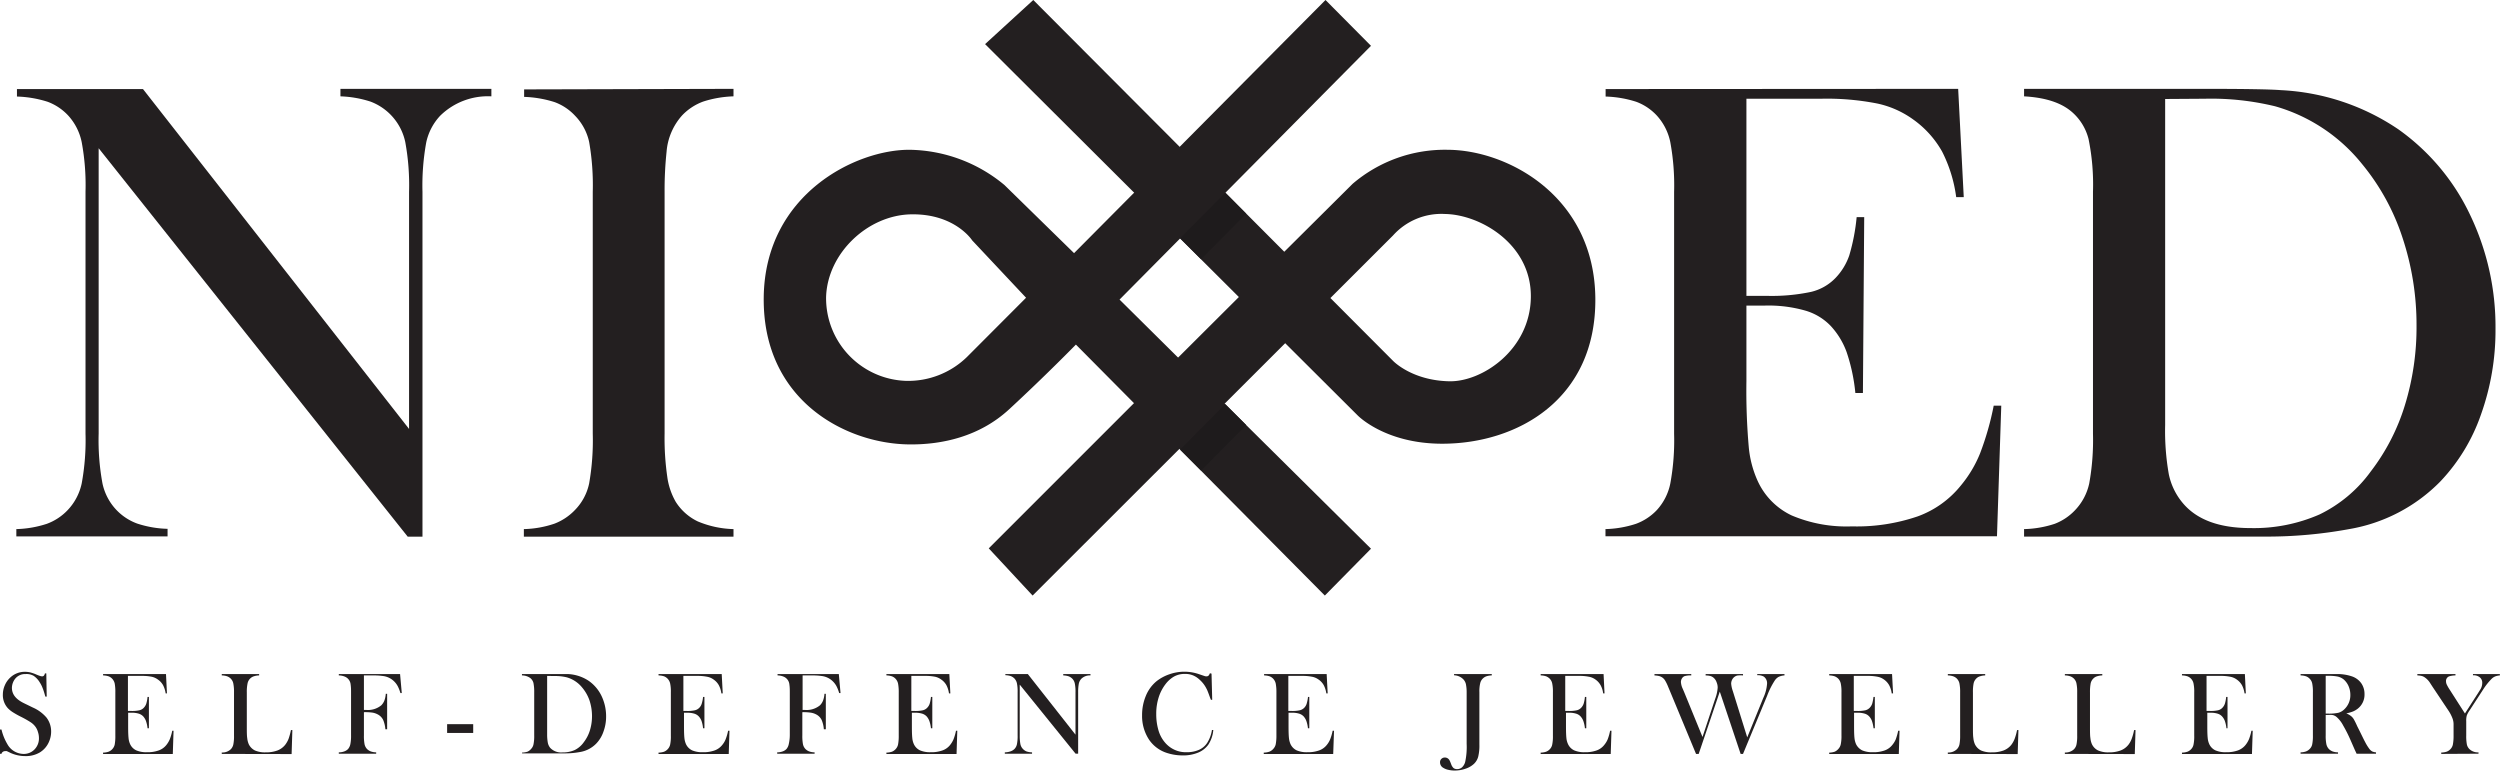 <svg xmlns="http://www.w3.org/2000/svg" id="Layer_1" data-name="Layer 1" viewBox="0 0 367.18 113.17"><title>Nixed Logo - Correct Spelling - Black</title><path d="M14.49,21.77V63.69A34.82,34.82,0,0,0,15.05,71a8.1,8.1,0,0,0,2.05,3.9,8,8,0,0,0,3.06,2,15.55,15.55,0,0,0,4.45.77v1.11H2.4V77.71a15.69,15.69,0,0,0,4.46-.77,8,8,0,0,0,3.06-2A8.15,8.15,0,0,0,12,71a35,35,0,0,0,.56-7.3V28.13A34.58,34.58,0,0,0,12,20.88a8.23,8.23,0,0,0-2-3.93,7.84,7.84,0,0,0-3-2,16.31,16.31,0,0,0-4.51-.77v-1.1H21L60.08,63V28.18a35,35,0,0,0-.56-7.33,8.15,8.15,0,0,0-5.11-5.93A16,16,0,0,0,50,14.15v-1.1H72.17v1.1A10,10,0,0,0,64.65,17a8.24,8.24,0,0,0-2.05,3.93,35.44,35.44,0,0,0-.55,7.25V78.82H59.88Z" fill="#231f20"></path><path d="M107.73,13.05v1.1a16.05,16.05,0,0,0-4.46.77,8.16,8.16,0,0,0-3.06,2A9.06,9.06,0,0,0,97.9,22.3a53.45,53.45,0,0,0-.29,5.88V63.69A39.92,39.92,0,0,0,98,70a10.08,10.08,0,0,0,1.25,3.71,7.82,7.82,0,0,0,3.23,2.87,14.44,14.44,0,0,0,5.25,1.13v1.11H76.94V77.71a15,15,0,0,0,4.5-.8,8.19,8.19,0,0,0,3-2A7.88,7.88,0,0,0,86.53,71a36.76,36.76,0,0,0,.53-7.32V28.18a36.94,36.94,0,0,0-.53-7.33A7.92,7.92,0,0,0,84.46,17a7.72,7.72,0,0,0-3-2,16.35,16.35,0,0,0-4.48-.77v-1.1Z" fill="#231f20"></path><path d="M287.6,13.05l.82,15.9-1.11,0a20.7,20.7,0,0,0-2.07-6.69,14.48,14.48,0,0,0-4.2-4.68,14,14,0,0,0-5.34-2.38,38.28,38.28,0,0,0-8.2-.7h-11V43.45h2.89a27.82,27.82,0,0,0,6.6-.58,7.33,7.33,0,0,0,3.62-2.07,9,9,0,0,0,2-3.3,29.25,29.25,0,0,0,1.08-5.61l1.11,0-.19,25.83h-1.11a26.71,26.71,0,0,0-1.28-6,11.3,11.3,0,0,0-2.34-3.85,8.41,8.41,0,0,0-3.76-2.26,19.74,19.74,0,0,0-5.87-.73h-2.75V56a94.73,94.73,0,0,0,.34,9.61,15.42,15.42,0,0,0,1.3,5,10.34,10.34,0,0,0,5,5.09,20.6,20.6,0,0,0,8.84,1.61,27.66,27.66,0,0,0,9.68-1.47A14.45,14.45,0,0,0,288,71.3a17.7,17.7,0,0,0,2.82-4.72,42.16,42.16,0,0,0,2-7l1.11,0-.63,19.18H235.8V77.71a15.69,15.69,0,0,0,4.46-.77,8,8,0,0,0,3.06-2,8.15,8.15,0,0,0,2-3.92,35,35,0,0,0,.56-7.3V28.18a34.93,34.93,0,0,0-.56-7.3,8.23,8.23,0,0,0-2-3.93,7.8,7.8,0,0,0-3-2,16.16,16.16,0,0,0-4.5-.77v-1.1Z" fill="#231f20"></path><path d="M297.28,77.71a15.52,15.52,0,0,0,4.48-.77,8.05,8.05,0,0,0,3-2A8.16,8.16,0,0,0,306.85,71a35.86,35.86,0,0,0,.55-7.3V28.18a33.44,33.44,0,0,0-.65-7.76,7.77,7.77,0,0,0-2.53-4.05c-1.57-1.32-3.89-2.05-6.94-2.22v-1.1h26.5q8.82,0,11.23.19A33.62,33.62,0,0,1,352.26,19a32.35,32.35,0,0,1,10.5,12.5,38,38,0,0,1,3.76,16.84,36.74,36.74,0,0,1-2.14,12.56,27.14,27.14,0,0,1-5.95,9.8,24.45,24.45,0,0,1-13.35,7,66.6,66.6,0,0,1-12.19,1.11H297.28ZM318,14.54V62.43a36.67,36.67,0,0,0,.53,7.18,9.53,9.53,0,0,0,2,4.2q3.07,3.75,10,3.75a24,24,0,0,0,10.14-2,20.13,20.13,0,0,0,7.54-6.33,30.7,30.7,0,0,0,5-9.71,38.83,38.83,0,0,0,1.71-11.64,40.61,40.61,0,0,0-2.07-13,33.11,33.11,0,0,0-5.93-10.79,25.24,25.24,0,0,0-12.77-8.48,39.85,39.85,0,0,0-10.31-1.11Z" fill="#231f20"></path><path d="M166.69,59.07,145.22,80.54l6.44,6.93L204.6,34.58a9.54,9.54,0,0,1,7.66-3.15c5.21.1,12.67,4.46,12.58,12.2S217.71,56.07,212.9,56c-5.55-.1-8.3-3-8.3-3L151.76,0l-7.08,6.48L199.39,61s4,4.17,12.43,4.17c11,0,22.64-6.48,22.49-21.39S221.5,22.05,212.66,22a20.85,20.85,0,0,0-14,5l-10,9.94L173,52.55" fill="#231f20"></path><path d="M201.36,6.73,194.68,0,157.75,37.18l-10.22-10A22.25,22.25,0,0,0,133.68,22c-7.88-.09-21.31,6.47-21.51,21.63s12,21.49,21.22,21.64c5,.08,10.51-1.17,14.83-5.16,5.31-4.9,9.8-9.5,9.8-9.5l36.56,36.86,6.78-6.88L164.43,44ZM142,52.45a12.38,12.38,0,0,1-8.89,3.49,12.15,12.15,0,0,1-11.78-12.31c.19-6.41,6.09-12.05,12.52-12.15s8.94,3.83,8.94,3.83l7.91,8.42Z" fill="#231f20"></path><polygon points="173.32 34.99 179.96 28.3 183.03 31.39 176.41 38.07 173.32 34.99" fill="#1e1b1c"></polygon><polygon points="173.32 66.04 179.96 59.35 183.03 62.43 176.41 69.12 173.32 66.04" fill="#1e1b1c"></polygon><path d="M0,110.7l0-3.55H.22a7.7,7.7,0,0,0,.86,2.14,2.76,2.76,0,0,0,2.36,1.44,2.18,2.18,0,0,0,1.63-.66,2.31,2.31,0,0,0,.65-1.68,2.82,2.82,0,0,0-.15-.89,2.37,2.37,0,0,0-.38-.78,2.77,2.77,0,0,0-.7-.65,15.41,15.41,0,0,0-1.38-.78,12.84,12.84,0,0,1-1.25-.7,3.9,3.9,0,0,1-.7-.57,2.84,2.84,0,0,1-.74-2,3.4,3.4,0,0,1,.29-1.37,3.31,3.31,0,0,1,.8-1.14,3.09,3.09,0,0,1,2.16-.84,3.52,3.52,0,0,1,.75.08,6,6,0,0,1,.92.32,6,6,0,0,0,.58.22,1,1,0,0,0,.28.05c.2,0,.33-.15.4-.44h.2l.06,3.41h-.2c-.15-.54-.29-1-.4-1.25a4,4,0,0,0-.4-.8,3.06,3.06,0,0,0-.92-1A2.11,2.11,0,0,0,3.77,99a1.88,1.88,0,0,0-1.52.66,2.24,2.24,0,0,0-.5,1.35c0,1,.62,1.73,1.85,2.31l1.21.59a5.58,5.58,0,0,1,2,1.46,3.33,3.33,0,0,1,.7,2.08,3.72,3.72,0,0,1-.32,1.51,3.39,3.39,0,0,1-1.34,1.55,4,4,0,0,1-2.11.54,5.28,5.28,0,0,1-2.13-.44L1,110.32a.59.59,0,0,0-.23,0,.57.57,0,0,0-.57.42Z" fill="#231f20"></path><path d="M24.38,99l.14,2.84h-.19a3.8,3.8,0,0,0-.37-1.19,2.45,2.45,0,0,0-.75-.83,2.36,2.36,0,0,0-.95-.43,7.22,7.22,0,0,0-1.47-.12h-2v5.15h.51a5,5,0,0,0,1.18-.1,1.28,1.28,0,0,0,.64-.37,1.62,1.62,0,0,0,.36-.59,4.93,4.93,0,0,0,.19-1h.2l0,4.6h-.2a4.58,4.58,0,0,0-.23-1.06,2.14,2.14,0,0,0-.41-.69,1.56,1.56,0,0,0-.67-.4,3.49,3.49,0,0,0-1.05-.13h-.49v2q0,1.17.06,1.71a2.69,2.69,0,0,0,.23.9,1.87,1.87,0,0,0,.89.91,3.68,3.68,0,0,0,1.57.28,4.81,4.81,0,0,0,1.73-.26,2.49,2.49,0,0,0,1.14-.81,3.52,3.52,0,0,0,.5-.84,7.49,7.49,0,0,0,.36-1.25h.19l-.11,3.42H15.14v-.2a2.64,2.64,0,0,0,.79-.13,1.45,1.45,0,0,0,.55-.37,1.43,1.43,0,0,0,.37-.7,6.77,6.77,0,0,0,.09-1.3V101.7a6.77,6.77,0,0,0-.09-1.3,1.51,1.51,0,0,0-.37-.71,1.42,1.42,0,0,0-.54-.36,2.72,2.72,0,0,0-.8-.13V99Z" fill="#231f20"></path><path d="M32.57,110.73v-.21a1.78,1.78,0,0,0,1.34-.49,1.42,1.42,0,0,0,.36-.7,5.89,5.89,0,0,0,.1-1.3V101.7a6.21,6.21,0,0,0-.11-1.35,1.39,1.39,0,0,0-.4-.71,1.54,1.54,0,0,0-.53-.32,2.57,2.57,0,0,0-.76-.12V99h5.49v.2a2.63,2.63,0,0,0-.78.13,1.33,1.33,0,0,0-.53.32,1.41,1.41,0,0,0-.39.72,6,6,0,0,0-.11,1.33v5c0,.76,0,1.33.06,1.7a2.94,2.94,0,0,0,.23.91,2,2,0,0,0,.9.91,3.65,3.65,0,0,0,1.57.28,4.78,4.78,0,0,0,1.72-.27,2.69,2.69,0,0,0,1.15-.83,3.59,3.59,0,0,0,.5-.88,9.5,9.5,0,0,0,.35-1.29l.21,0-.11,3.52Z" fill="#231f20"></path><path d="M53.45,104.6V108a6.58,6.58,0,0,0,.09,1.29,1.46,1.46,0,0,0,.36.71,1.54,1.54,0,0,0,.55.36,2.45,2.45,0,0,0,.8.14v.2H49.76v-.2a2.28,2.28,0,0,0,.78-.13,1.44,1.44,0,0,0,.58-.36,1.6,1.6,0,0,0,.34-.73,6.11,6.11,0,0,0,.1-1.28V101.7c0-.37,0-.75-.06-1.15a1.38,1.38,0,0,0-.74-1.12,2.34,2.34,0,0,0-1-.23V99h9l.25,2.79-.2,0a5.45,5.45,0,0,0-.39-1,2.92,2.92,0,0,0-1.14-1.17,2.85,2.85,0,0,0-1-.33,9.88,9.88,0,0,0-1.51-.09H53.45v5.07h.34a3.08,3.08,0,0,0,2.21-.68,2,2,0,0,0,.45-.69,3.47,3.47,0,0,0,.21-1h.2l0,5.21H56.6a4.31,4.31,0,0,0-.32-1.36,1.8,1.8,0,0,0-.69-.76,2.51,2.51,0,0,0-.85-.32A7.5,7.5,0,0,0,53.45,104.6Z" fill="#231f20"></path><path d="M65.67,106.36H69.5v1.29H65.67Z" fill="#231f20"></path><path d="M76.68,110.53a2.72,2.72,0,0,0,.8-.13A1.49,1.49,0,0,0,78,110a1.34,1.34,0,0,0,.36-.7,5.89,5.89,0,0,0,.1-1.3V101.7a6.58,6.58,0,0,0-.11-1.39,1.38,1.38,0,0,0-.46-.72,2.09,2.09,0,0,0-1.23-.39V99H81.4q1.57,0,2,0a6,6,0,0,1,3.07,1,5.73,5.73,0,0,1,1.88,2.22,6.91,6.91,0,0,1,.67,3,6.39,6.39,0,0,1-.39,2.24,4.72,4.72,0,0,1-1.06,1.75,4.29,4.29,0,0,1-2.38,1.24,12,12,0,0,1-2.17.2H76.68Zm3.68-11.26v8.54a6.65,6.65,0,0,0,.1,1.28,1.73,1.73,0,0,0,.35.75,2.21,2.21,0,0,0,1.79.67,4.33,4.33,0,0,0,1.81-.35A3.55,3.55,0,0,0,85.75,109a5.46,5.46,0,0,0,.89-1.73,7.07,7.07,0,0,0,.31-2.08,7.42,7.42,0,0,0-.37-2.32A6,6,0,0,0,85.52,101a4.49,4.49,0,0,0-2.28-1.52,7.21,7.21,0,0,0-1.84-.19Z" fill="#231f20"></path><path d="M106,99l.15,2.84h-.2a3.55,3.55,0,0,0-.37-1.19,2.45,2.45,0,0,0-.75-.83,2.3,2.3,0,0,0-1-.43,7.11,7.11,0,0,0-1.46-.12h-2v5.15h.52a4.89,4.89,0,0,0,1.17-.1,1.31,1.31,0,0,0,.65-.37,1.47,1.47,0,0,0,.35-.59,4.82,4.82,0,0,0,.2-1h.2l0,4.6h-.2a4.64,4.64,0,0,0-.22-1.06,2,2,0,0,0-.42-.69,1.5,1.5,0,0,0-.67-.4,3.49,3.49,0,0,0-1-.13h-.49v2q0,1.17.06,1.71a3,3,0,0,0,.23.9,1.92,1.92,0,0,0,.89.91,3.73,3.73,0,0,0,1.58.28,4.85,4.85,0,0,0,1.73-.26,2.51,2.51,0,0,0,1.13-.81,3,3,0,0,0,.5-.84,7.49,7.49,0,0,0,.36-1.25h.2l-.11,3.42H96.72v-.2a2.72,2.72,0,0,0,.8-.13,1.49,1.49,0,0,0,.54-.37,1.43,1.43,0,0,0,.37-.7,5.89,5.89,0,0,0,.1-1.3V101.7a5.89,5.89,0,0,0-.1-1.3,1.51,1.51,0,0,0-.37-.71,1.47,1.47,0,0,0-.53-.36,2.79,2.79,0,0,0-.81-.13V99Z" fill="#231f20"></path><path d="M117.84,104.6V108a6.58,6.58,0,0,0,.09,1.29,1.46,1.46,0,0,0,.36.71,1.54,1.54,0,0,0,.55.36,2.45,2.45,0,0,0,.8.14v.2h-5.49v-.2a2.28,2.28,0,0,0,.78-.13,1.44,1.44,0,0,0,.58-.36,1.6,1.6,0,0,0,.34-.73A6.11,6.11,0,0,0,116,108V101.7c0-.37,0-.75-.06-1.15a1.38,1.38,0,0,0-.74-1.12,2.34,2.34,0,0,0-1-.23V99h9l.25,2.79-.2,0a5.45,5.45,0,0,0-.39-1,2.92,2.92,0,0,0-1.14-1.17,2.85,2.85,0,0,0-1-.33,9.88,9.88,0,0,0-1.51-.09h-1.33v5.07h.34a3.08,3.08,0,0,0,2.21-.68,2,2,0,0,0,.45-.69,3.47,3.47,0,0,0,.21-1h.2l0,5.21H121a4.31,4.31,0,0,0-.32-1.36A1.8,1.8,0,0,0,120,105a2.51,2.51,0,0,0-.85-.32A7.5,7.5,0,0,0,117.84,104.6Z" fill="#231f20"></path><path d="M139.43,99l.15,2.84h-.2a3.8,3.8,0,0,0-.37-1.19,2.45,2.45,0,0,0-.75-.83,2.36,2.36,0,0,0-.95-.43,7.18,7.18,0,0,0-1.46-.12h-2v5.15h.51a5,5,0,0,0,1.18-.1,1.28,1.28,0,0,0,.64-.37,1.49,1.49,0,0,0,.36-.59,4.93,4.93,0,0,0,.19-1h.2l0,4.6h-.2a4.58,4.58,0,0,0-.23-1.06,2.14,2.14,0,0,0-.41-.69,1.56,1.56,0,0,0-.67-.4,3.49,3.49,0,0,0-1-.13h-.49v2q0,1.17.06,1.71a2.69,2.69,0,0,0,.23.9,1.87,1.87,0,0,0,.89.91,3.7,3.7,0,0,0,1.58.28,4.79,4.79,0,0,0,1.72-.26,2.49,2.49,0,0,0,1.14-.81,3.52,3.52,0,0,0,.5-.84,7.49,7.49,0,0,0,.36-1.25h.19l-.11,3.42H130.19v-.2a2.78,2.78,0,0,0,.8-.13,1.49,1.49,0,0,0,.54-.37,1.43,1.43,0,0,0,.37-.7,6.59,6.59,0,0,0,.1-1.3V101.7a6.59,6.59,0,0,0-.1-1.3,1.51,1.51,0,0,0-.37-.71,1.42,1.42,0,0,0-.54-.36,2.72,2.72,0,0,0-.8-.13V99Z" fill="#231f20"></path><path d="M149.77,100.55V108a6.71,6.71,0,0,0,.1,1.31,1.44,1.44,0,0,0,.37.69,1.49,1.49,0,0,0,.54.37,2.78,2.78,0,0,0,.8.13v.2h-4v-.2a2.7,2.7,0,0,0,.79-.13A1.53,1.53,0,0,0,149,110a1.42,1.42,0,0,0,.36-.7,5.89,5.89,0,0,0,.1-1.3v-6.34a5.85,5.85,0,0,0-.1-1.29,1.5,1.5,0,0,0-.36-.71,1.6,1.6,0,0,0-.54-.36,2.72,2.72,0,0,0-.8-.13V99h3.3l7,8.9v-6.2a6,6,0,0,0-.1-1.31,1.42,1.42,0,0,0-.36-.7,1.54,1.54,0,0,0-.55-.36,2.7,2.7,0,0,0-.79-.13V99h4v.2a1.78,1.78,0,0,0-1.34.49,1.51,1.51,0,0,0-.37.71,6.54,6.54,0,0,0-.1,1.29v9h-.38Z" fill="#231f20"></path><path d="M177.94,98.94l.1,3.84h-.19c-.07-.17-.12-.29-.15-.38-.2-.55-.36-1-.49-1.23a4.33,4.33,0,0,0-1-1.32,3.21,3.21,0,0,0-1-.66,3,3,0,0,0-1.16-.21,3.22,3.22,0,0,0-1.68.42,4.27,4.27,0,0,0-1.17,1.06,6.4,6.4,0,0,0-.89,1.58,7.86,7.86,0,0,0-.49,2.84,8.29,8.29,0,0,0,.34,2.43,4.77,4.77,0,0,0,1,1.81,4,4,0,0,0,3.14,1.36,4.37,4.37,0,0,0,1.77-.34,2.78,2.78,0,0,0,1.21-1,4.88,4.88,0,0,0,.72-1.92l.2,0a4.63,4.63,0,0,1-.74,2.16,3.46,3.46,0,0,1-1.52,1.17,5.74,5.74,0,0,1-2.24.4,7.48,7.48,0,0,1-2.27-.35,5,5,0,0,1-2.69-2,6.31,6.31,0,0,1-1-3.54,7.32,7.32,0,0,1,.57-2.9,5.46,5.46,0,0,1,1.58-2.13,6.39,6.39,0,0,1,1.87-1,6.58,6.58,0,0,1,4.38,0l.71.24a1,1,0,0,0,.36.07.42.42,0,0,0,.35-.18,1.18,1.18,0,0,0,.14-.28Z" fill="#231f20"></path><path d="M194.85,99l.15,2.84h-.2a3.8,3.8,0,0,0-.37-1.19,2.45,2.45,0,0,0-.75-.83,2.36,2.36,0,0,0-1-.43,7.18,7.18,0,0,0-1.46-.12h-2v5.15h.51a5,5,0,0,0,1.18-.1,1.36,1.36,0,0,0,.65-.37,1.47,1.47,0,0,0,.35-.59,5.59,5.59,0,0,0,.2-1h.19l0,4.6h-.2a4.58,4.58,0,0,0-.23-1.06,2.14,2.14,0,0,0-.41-.69,1.56,1.56,0,0,0-.67-.4,3.49,3.49,0,0,0-1.05-.13h-.49v2q0,1.17.06,1.71a3,3,0,0,0,.23.9,1.92,1.92,0,0,0,.89.91,3.7,3.7,0,0,0,1.58.28,4.79,4.79,0,0,0,1.72-.26,2.49,2.49,0,0,0,1.14-.81,3.22,3.22,0,0,0,.5-.84,7.49,7.49,0,0,0,.36-1.25h.2l-.12,3.42H185.61v-.2a2.78,2.78,0,0,0,.8-.13A1.49,1.49,0,0,0,187,110a1.43,1.43,0,0,0,.37-.7,6.59,6.59,0,0,0,.1-1.3V101.7a6.59,6.59,0,0,0-.1-1.3,1.51,1.51,0,0,0-.37-.71,1.47,1.47,0,0,0-.53-.36,2.85,2.85,0,0,0-.81-.13V99Z" fill="#231f20"></path><path d="M219.1,99v.2a2.61,2.61,0,0,0-.73.11,1.41,1.41,0,0,0-.51.28,1.39,1.39,0,0,0-.45.72,4.94,4.94,0,0,0-.13,1.34v7.68a6.85,6.85,0,0,1-.17,1.79,2.25,2.25,0,0,1-.63,1.07,3.3,3.3,0,0,1-1.23.71,4.73,4.73,0,0,1-1.58.27,4.08,4.08,0,0,1-.93-.1,2.18,2.18,0,0,1-.73-.28.92.92,0,0,1-.51-.82.66.66,0,0,1,.2-.51.69.69,0,0,1,.51-.2.74.74,0,0,1,.53.21.94.94,0,0,1,.18.25c.05.1.13.29.23.56a1.39,1.39,0,0,0,.34.53.84.84,0,0,0,.52.15,1.07,1.07,0,0,0,.72-.26,1.66,1.66,0,0,0,.46-.78,10.31,10.31,0,0,0,.22-2.67v-7.6a5.71,5.71,0,0,0-.08-1,1.54,1.54,0,0,0-.41-.88,2,2,0,0,0-1.36-.59V99Z" fill="#231f20"></path><path d="M235.52,99l.14,2.84h-.2a3.34,3.34,0,0,0-.37-1.19,2.52,2.52,0,0,0-.74-.83,2.34,2.34,0,0,0-1-.43,7,7,0,0,0-1.46-.12h-2v5.15h.52a5,5,0,0,0,1.18-.1,1.28,1.28,0,0,0,.64-.37,1.62,1.62,0,0,0,.36-.59,4.93,4.93,0,0,0,.19-1h.2l0,4.6h-.2a4.58,4.58,0,0,0-.23-1.06,2,2,0,0,0-.42-.69,1.45,1.45,0,0,0-.67-.4,3.41,3.41,0,0,0-1.05-.13H230v2q0,1.17.06,1.71a2.68,2.68,0,0,0,.24.9,1.87,1.87,0,0,0,.89.91,3.65,3.65,0,0,0,1.57.28,4.81,4.81,0,0,0,1.73-.26,2.46,2.46,0,0,0,1.13-.81,3.25,3.25,0,0,0,.51-.84,7.6,7.6,0,0,0,.35-1.25h.2l-.11,3.42H226.28v-.2a2.7,2.7,0,0,0,.79-.13,1.45,1.45,0,0,0,.55-.37,1.34,1.34,0,0,0,.36-.7,5.89,5.89,0,0,0,.1-1.3V101.7a5.89,5.89,0,0,0-.1-1.3,1.41,1.41,0,0,0-.36-.71,1.6,1.6,0,0,0-.54-.36,2.72,2.72,0,0,0-.8-.13V99Z" fill="#231f20"></path><path d="M243,99h5.4v.2a3.05,3.05,0,0,0-1,.11.84.84,0,0,0-.37.33,1,1,0,0,0-.15.53,2.73,2.73,0,0,0,.27,1l.23.54,2.67,6.53,1.87-5.63a5.71,5.71,0,0,0,.36-1.62,2,2,0,0,0-.15-.76,1.54,1.54,0,0,0-.37-.61,1.26,1.26,0,0,0-.51-.32,2.53,2.53,0,0,0-.74-.09V99H256v.2a6.17,6.17,0,0,0-.73,0,1.05,1.05,0,0,0-.43.15,1.19,1.19,0,0,0-.42.44,1.33,1.33,0,0,0-.16.62,4.28,4.28,0,0,0,.24,1.08l2.12,6.81,2.36-5.8a5.84,5.84,0,0,0,.55-2.06,1.18,1.18,0,0,0-.5-1.08,1.81,1.81,0,0,0-.94-.19V99h4v.2a2.27,2.27,0,0,0-.87.22,1.69,1.69,0,0,0-.59.58,11.48,11.48,0,0,0-1.08,2.17L256,110.73h-.35l-3.06-9.15-3.1,9.15h-.39l-3.84-9.25-.26-.62a6,6,0,0,0-.45-.92,1.43,1.43,0,0,0-.43-.45,1.51,1.51,0,0,0-.45-.2,4.18,4.18,0,0,0-.68-.09Z" fill="#231f20"></path><path d="M277.89,99l.15,2.84h-.2a3.55,3.55,0,0,0-.37-1.19,2.52,2.52,0,0,0-.74-.83,2.34,2.34,0,0,0-1-.43,7.11,7.11,0,0,0-1.46-.12h-2v5.15h.52a5,5,0,0,0,1.18-.1,1.32,1.32,0,0,0,.64-.37,1.62,1.62,0,0,0,.36-.59,5.75,5.75,0,0,0,.19-1h.2l0,4.6h-.19a5.17,5.17,0,0,0-.23-1.06,2,2,0,0,0-.42-.69,1.45,1.45,0,0,0-.67-.4,3.41,3.41,0,0,0-1.05-.13h-.49v2q0,1.17.06,1.71a3,3,0,0,0,.23.9,2,2,0,0,0,.89.91,3.73,3.73,0,0,0,1.58.28,4.85,4.85,0,0,0,1.73-.26,2.51,2.51,0,0,0,1.13-.81,3.25,3.25,0,0,0,.51-.84,8.74,8.74,0,0,0,.35-1.25h.2l-.11,3.42H268.66v-.2a2.7,2.7,0,0,0,.79-.13A1.53,1.53,0,0,0,270,110a1.42,1.42,0,0,0,.36-.7,5.89,5.89,0,0,0,.1-1.3V101.7a5.89,5.89,0,0,0-.1-1.3,1.5,1.5,0,0,0-.36-.71,1.6,1.6,0,0,0-.54-.36,2.72,2.72,0,0,0-.8-.13V99Z" fill="#231f20"></path><path d="M286.08,110.73v-.21a1.75,1.75,0,0,0,1.34-.49,1.43,1.43,0,0,0,.37-.7,6.59,6.59,0,0,0,.1-1.3V101.7a6.21,6.21,0,0,0-.11-1.35,1.47,1.47,0,0,0-.4-.71,1.49,1.49,0,0,0-.54-.32,2.57,2.57,0,0,0-.76-.12V99h5.49v.2a2.61,2.61,0,0,0-.77.13,1.26,1.26,0,0,0-.53.32,1.42,1.42,0,0,0-.4.72,6.14,6.14,0,0,0-.1,1.33v5c0,.76,0,1.33.06,1.7a2.94,2.94,0,0,0,.23.91,2,2,0,0,0,.89.91,3.7,3.7,0,0,0,1.58.28,4.81,4.81,0,0,0,1.72-.27,2.69,2.69,0,0,0,1.15-.83,3.57,3.57,0,0,0,.49-.88,8.11,8.11,0,0,0,.36-1.29l.2,0-.11,3.52Z" fill="#231f20"></path><path d="M303.27,110.73v-.21a1.79,1.79,0,0,0,1.35-.49,1.42,1.42,0,0,0,.36-.7,5.89,5.89,0,0,0,.1-1.3V101.7a6.21,6.21,0,0,0-.11-1.35,1.39,1.39,0,0,0-.4-.71,1.54,1.54,0,0,0-.53-.32,2.65,2.65,0,0,0-.77-.12V99h5.5v.2a2.63,2.63,0,0,0-.78.13,1.26,1.26,0,0,0-.53.32,1.42,1.42,0,0,0-.4.72,6.87,6.87,0,0,0-.1,1.33v5c0,.76,0,1.33.06,1.7a2.94,2.94,0,0,0,.23.91,1.94,1.94,0,0,0,.9.91,3.65,3.65,0,0,0,1.57.28,4.78,4.78,0,0,0,1.72-.27,2.69,2.69,0,0,0,1.15-.83,3.27,3.27,0,0,0,.49-.88,8.11,8.11,0,0,0,.36-1.29l.21,0-.11,3.52Z" fill="#231f20"></path><path d="M329.71,99l.14,2.84h-.19a3.8,3.8,0,0,0-.37-1.19,2.56,2.56,0,0,0-.75-.83,2.34,2.34,0,0,0-1-.43,7,7,0,0,0-1.46-.12h-2v5.15h.51a5,5,0,0,0,1.18-.1,1.28,1.28,0,0,0,.64-.37,1.62,1.62,0,0,0,.36-.59,4.93,4.93,0,0,0,.19-1h.2l0,4.6H327a4.58,4.58,0,0,0-.23-1.06,2,2,0,0,0-.42-.69,1.45,1.45,0,0,0-.67-.4,3.38,3.38,0,0,0-1-.13h-.49v2q0,1.17.06,1.71a2.69,2.69,0,0,0,.23.9,1.87,1.87,0,0,0,.89.91,3.68,3.68,0,0,0,1.57.28,4.81,4.81,0,0,0,1.73-.26,2.54,2.54,0,0,0,1.14-.81,3.52,3.52,0,0,0,.5-.84,7.49,7.49,0,0,0,.36-1.25h.19l-.11,3.42H320.47v-.2a2.64,2.64,0,0,0,.79-.13,1.45,1.45,0,0,0,.55-.37,1.34,1.34,0,0,0,.36-.7,5.89,5.89,0,0,0,.1-1.3V101.7a5.89,5.89,0,0,0-.1-1.3,1.42,1.42,0,0,0-.9-1.07,2.72,2.72,0,0,0-.8-.13V99Z" fill="#231f20"></path><path d="M341.58,105v3a5.89,5.89,0,0,0,.1,1.3,1.51,1.51,0,0,0,.36.7,1.6,1.6,0,0,0,.54.36,2.46,2.46,0,0,0,.81.14v.2h-5.5v-.2a2.46,2.46,0,0,0,.81-.14,1.47,1.47,0,0,0,.53-.36,1.29,1.29,0,0,0,.37-.69,6,6,0,0,0,.1-1.31V101.7a6,6,0,0,0-.1-1.31,1.36,1.36,0,0,0-.37-.7,1.42,1.42,0,0,0-.54-.36,2.72,2.72,0,0,0-.8-.13V99h5.51a6.63,6.63,0,0,1,2.09.36,2.8,2.8,0,0,1,1.32,1,2.73,2.73,0,0,1,.47,1.58,2.61,2.61,0,0,1-1,2.15,3,3,0,0,1-.68.4,6.27,6.27,0,0,1-1,.29,2.58,2.58,0,0,1,.76.44,1.74,1.74,0,0,1,.37.46c.1.18.27.5.49,1,.51,1,.89,1.82,1.15,2.3A6.78,6.78,0,0,0,348,110a1.4,1.4,0,0,0,.42.37,1.71,1.71,0,0,0,.55.13v.2h-2.85l-.28-.6-.6-1.37a20.83,20.83,0,0,0-1.09-2.17,4.34,4.34,0,0,0-1-1.28,1.42,1.42,0,0,0-.49-.25A2.52,2.52,0,0,0,342,105Zm0-.19h.33a6.67,6.67,0,0,0,1.52-.12,2,2,0,0,0,.87-.5,2.82,2.82,0,0,0,.9-2.13,3.25,3.25,0,0,0-.26-1.28,2.77,2.77,0,0,0-.73-1,2.22,2.22,0,0,0-.86-.41,6.49,6.49,0,0,0-1.42-.11h-.35Z" fill="#231f20"></path><path d="M358.55,110.73v-.2a2.78,2.78,0,0,0,.8-.13,1.45,1.45,0,0,0,.55-.37,1.35,1.35,0,0,0,.36-.69,6.71,6.71,0,0,0,.1-1.31v-1.67a2.41,2.41,0,0,0-.14-.8,5.49,5.49,0,0,0-.67-1.28l-2.23-3.34-.39-.6a2.82,2.82,0,0,0-.86-.89,1.41,1.41,0,0,0-.43-.18,2.91,2.91,0,0,0-.6-.07V99h5.6v.2a3.3,3.3,0,0,0-.91.13.73.73,0,0,0-.48.74,1.15,1.15,0,0,0,.1.45,5.5,5.5,0,0,0,.35.63l2.33,3.64,2-3.11.22-.35a1.83,1.83,0,0,0,.32-1,1,1,0,0,0-.36-.85,1.45,1.45,0,0,0-1-.3V99h3.95v.2a2.38,2.38,0,0,0-.69.15,1.64,1.64,0,0,0-.49.32,9.43,9.43,0,0,0-1.3,1.64l-1.95,3a3.61,3.61,0,0,0-.43.78,2.89,2.89,0,0,0-.08.85V108a6.72,6.72,0,0,0,.09,1.32,1.36,1.36,0,0,0,.36.68,1.76,1.76,0,0,0,1.35.5v.2Z" fill="#231f20"></path></svg>